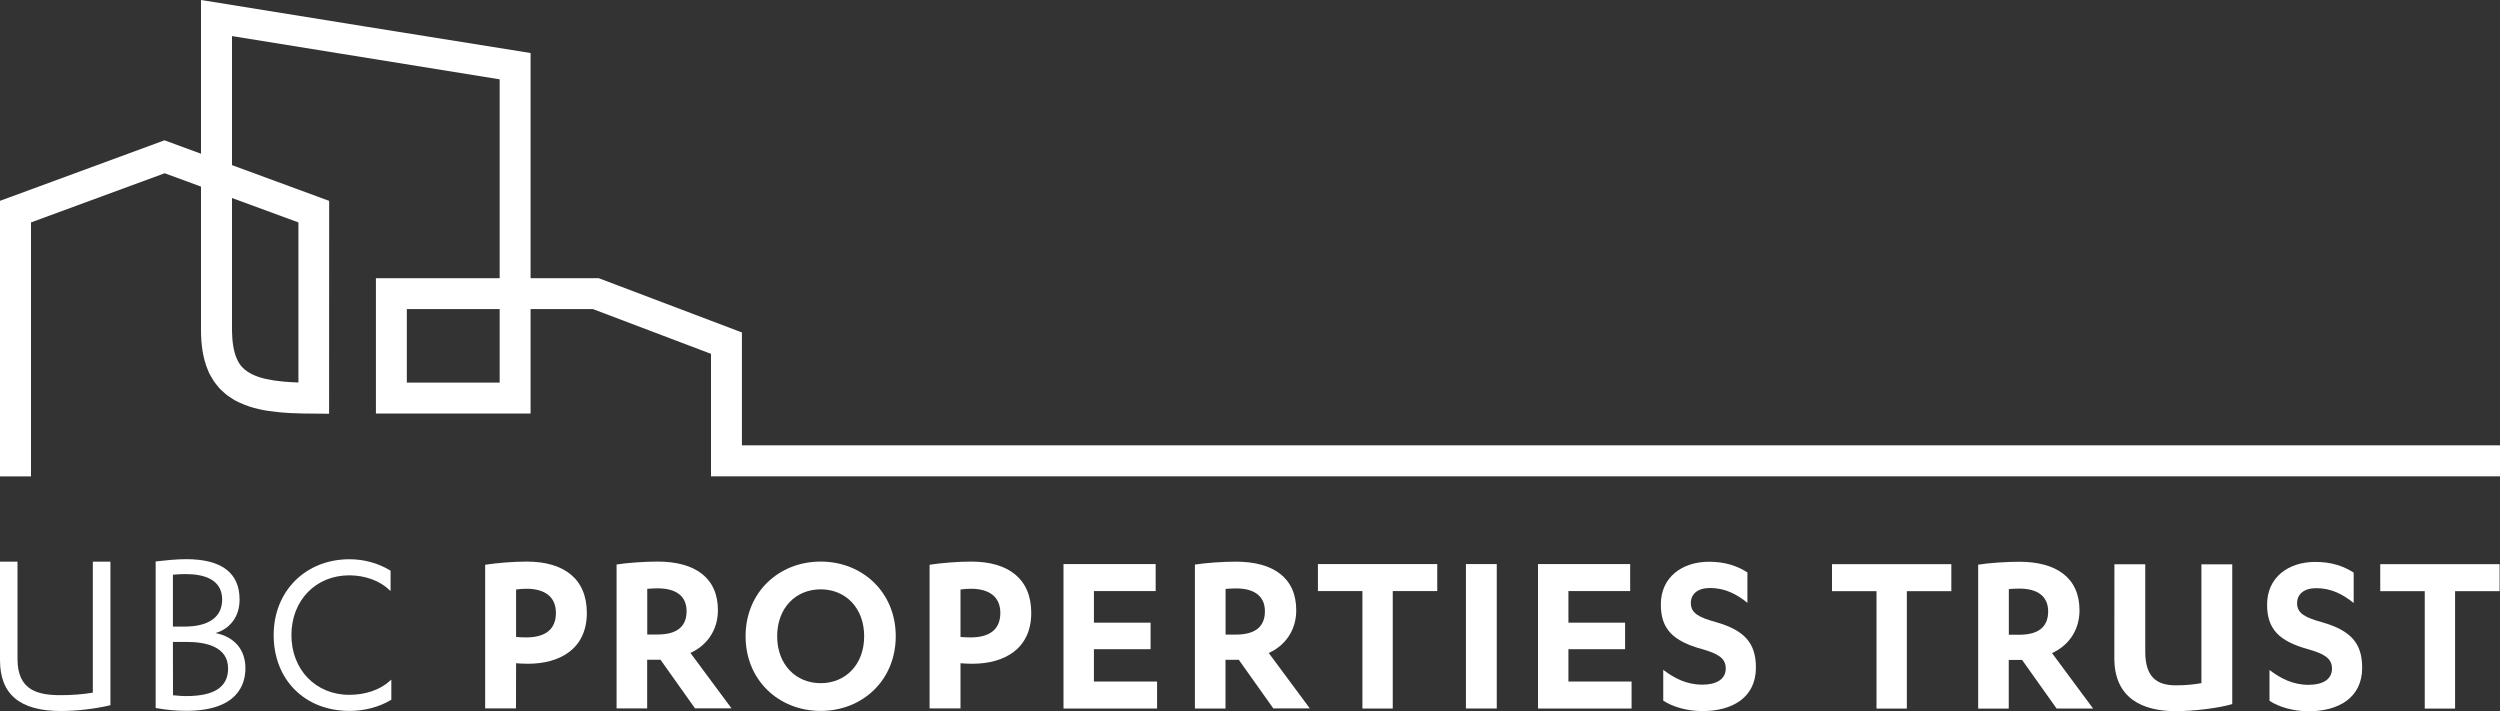 <?xml version="1.0" encoding="utf-8"?>
<!-- Generator: Adobe Illustrator 27.0.1, SVG Export Plug-In . SVG Version: 6.00 Build 0)  -->
<svg version="1.1" id="Layer_1" xmlns="http://www.w3.org/2000/svg" xmlns:xlink="http://www.w3.org/1999/xlink" x="0px" y="0px"
	 viewBox="0 0 3000 853.3" style="enable-background:new 0 0 3000 853.3;" xml:space="preserve">
<rect x="0" y="0" width="3000" height="853.3" fill="#333333" stroke="none"/>
<style type="text/css">
	.st0{display:none;fill:none;stroke:#000000;stroke-width:0.25;}
	.st1{fill:#FFFFFF;}
</style>
<path class="st0" d="M166.9,477.5c-3.2,0-6.4,0-9.6,0c-6.4,0-12.9,0-19.3,0c-12.9,0-25.7,0-38.6,0s-25.7,0-38.6,0
	c-11.4,0-22.8,0-34.2,0c0-10.6,0-21.3,0-31.9c0,0,0,0,0,0c0,0,0,0,0,0c-13.5-5.1-27-10.2-40.5-15.4c0,0,0,0,0,0c0,0,0,0,0,0
	c-6.4,0-12.8,0-19.2,0c0-21.2,0-42.5,0-63.7c0,0,0,0,0,0c0,0,0,0,0,0c-31.1-5-62.1-10-93.2-15.1c0,0,0,0,0,0c0,0,0,0,0,0
	c0,14.5,0,29,0,43.5c-3.4-1.3-6.9-2.5-10.3-3.8c0,0,0,0,0,0c0,0,0,0,0,0c-15.5,5.7-31,11.4-46.5,17.1c0,0,0,0,0,0c0,0,0,0,0,0
	c0,0,0,26,0,78c1.5,0,2.2,0,2.2,0c0.7,0,1.5,0,2.2,0c0.7,0,1.5,0,2.2,0c0,0,0.7,0,2.2,0c0-47.9,0-71.9,0-71.9
	c12.6-4.6,25.2-9.3,37.8-13.9c3.4,1.3,6.9,2.5,10.3,3.8c0,13.6,0,27.2,0,40.9c0,0,0,0,0,0c0.1,3.6,0.4,7.4,2.1,11.3
	c0.1,0.2,0.2,0.5,0.3,0.7c0.1,0.2,0.3,0.5,0.4,0.7c0.3,0.5,0.5,0.9,0.8,1.4c0.3,0.5,0.7,0.9,1,1.3c0.4,0.4,0.7,0.9,1.1,1.2
	c0.8,0.7,1.6,1.5,2.5,2.1c0.4,0.3,0.9,0.6,1.3,0.9c0.5,0.2,0.9,0.5,1.4,0.7c3.7,1.7,7.4,2.3,10.8,2.7c0.9,0.1,1.7,0.2,2.6,0.2
	c0.9,0.1,1.7,0.1,2.6,0.1c0.7,0,1.4,0,2.1,0.1c0.8,0,1.6,0,2.4,0c1.6,0,3.2,0,4.9,0c0,0,0,0,0,0c0-20.1,0-40.1,0-60.2c0,0,0,0,0,0
	c0,0,0,0,0,0c-9.2-3.4-18.3-6.7-27.5-10.1c0-12.2,0-24.3,0-36.5c25.3,4.1,50.5,8.2,75.8,12.2c0,18.8,0,37.5,0,56.3
	c-11.7,0-23.3,0-35,0c0,0,0,0,0,0c0,0,0,0,0,0c0,12.8,0,25.5,0,38.3c0,0,0,0,0,0c0,0,0,0,0,0c14.6,0,29.1,0,43.7,0c0,0,0,0,0,0
	c0,0,0,0,0,0c0-9.8,0-19.7,0-29.5c5.9,0,11.8,0,17.6,0c11.1,4.2,22.3,8.4,33.4,12.7c0,11.6,0,23.1,0,34.7c0,0,0,0,0,0c0,0,0,0,0,0
	c14.3,0,28.6,0,42.9,0c12.9,0,25.7,0,38.6,0c12.9,0,25.7,0,38.6,0c6.4,0,12.9,0,19.3,0c3.2,0,6.4,0,9.6,0c0,0,350.9,0,357.3,0
	c0-1.5,0-2.2,0-2.2c0-0.7,0-1.5,0-2.2s0-1.5,0-2.2c0,0,0-0.7,0-2.2C517.8,477.5,166.9,477.5,166.9,477.5z M-98.9,414.3
	c0,15.1,0,30.2,0,45.3c-0.1,0-0.2,0-0.4,0c-0.8,0-1.6-0.1-2.3-0.1c-0.8-0.1-1.5-0.1-2.3-0.2c-3-0.3-5.8-0.9-8-1.9
	c-2.2-1.1-3.7-2.4-4.6-4.6c-0.9-2.1-1.3-4.9-1.3-7.8c0,0,0,0,0,0c0-12.5,0-25.1,0-37.6C-111.4,409.7-105.2,412-98.9,414.3z
	 M-41.9,459.7c-8.8,0-17.5,0-26.3,0c0-6.9,0-13.9,0-20.8c8.8,0,17.5,0,26.3,0C-41.9,445.8-41.9,452.8-41.9,459.7z"/>
<path class="st1" d="M0,571.7c6.2,0,9.3,0,9.3,0c3.1,0,6.2,0,9.3,0s6.2,0,9.3,0c0,0,3.1,0,9.3,0c0-203.3,0-304.8,0-304.8l0,0l0,0
	c53.5-19.7,107-39.4,160.4-59l0,0l0,0c53.5,19.7,107,39.4,160.5,59l0,0l0,0c0,64,0,128.1,0,192.1l0,0c-0.5,0-1,0-1.5-0.1
	c-3.3-0.1-6.6-0.2-9.8-0.5c-3.2-0.2-6.5-0.4-9.6-0.8c-12.6-1.3-24.6-3.6-33.9-8.1c-9.3-4.5-15.5-10.2-19.3-19.4
	c-3.9-9-5.4-20.7-5.6-33c0,0,0-0.1,0-0.1c0-117.9,0-235.8,0-353.7l0,0l0,0c107.1,17.3,214.2,34.6,321.2,51.9l0,0l0,0
	c0,121.3,0,242.6,0,363.9l0,0l0,0c-37.1,0-74.3,0-111.4,0l0,0l0,0c0-29.4,0-58.8,0-88.2l0,0l0,0c74.4,0,148.9,0,223.3,0l0,0l0,0
	c47.2,17.9,94.5,35.8,141.7,53.7l0,0l0,0c0,49,0,97.9,0,146.9c0,0,0,0.1,0,0.1c0,0,0.1,0,0.1,0c60.7,0,121.4,0,182.1,0
	c54.5,0,109.1,0,163.6,0c54.5,0,109.1,0,163.6,0c27.3,0,54.5,0,81.8,0c13.6,0,27.3,0,40.9,0c0,0,1487.7,0,1514.9,0
	c0-6.2,0-9.3,0-9.3c0-3.1,0-6.2,0-9.3s0-6.2,0-9.3c0,0,0-3.1,0-9.3c-27.3,0-1514.9,0-1514.9,0c-13.6,0-27.3,0-40.9,0
	c-27.3,0-54.5,0-81.8,0c-54.5,0-109.1,0-163.6,0c-54.5,0-109.1,0-163.6,0c-48.4,0-96.7,0-145.1,0l0,0l0,0c0-45.1,0-90.3,0-135.4
	c0,0,0-0.1,0-0.1c0,0-0.1,0-0.1,0c-57.3-21.7-114.5-43.4-171.8-65.1c0,0-0.1,0-0.1,0c0,0-0.1,0-0.1,0c-89,0-178,0-267,0
	c0,0-0.1,0-0.1,0c0,0,0,0.1,0,0.1c0,54.1,0,108.1,0,162.2c0,0,0,0.1,0,0.1c0,0,0.1,0,0.1,0c61.8,0,123.6,0,185.4,0c0,0,0.1,0,0.1,0
	c0,0,0-0.1,0-0.1c0-144.1,0-288.3,0-432.4c0,0,0-0.1,0-0.1c0,0-0.1,0-0.1,0C504.8,42.6,373,21.3,241.3,0c0,0,0,0-0.1,0
	c0,0,0,0.1,0,0.1c0,132.4,0,264.8,0,397.1c0,0,0,0.1,0,0.1c0.2,15.2,1.7,31.5,8.7,47.9c0.4,1,0.8,2,1.3,3c0.6,1,1.1,2,1.7,3
	c1.2,2,2.3,3.9,3.5,5.9c1.2,1.9,2.8,3.7,4.2,5.5c1.5,1.7,2.8,3.7,4.6,5.2c3.4,3.1,6.8,6.5,10.6,8.7c1.9,1.2,3.8,2.5,5.7,3.7
	c1.9,1,3.9,1.9,5.8,2.9c15.7,7.3,31.2,9.9,46,11.4c3.7,0.5,7.3,0.6,11,0.9c3.7,0.3,7.3,0.5,10.8,0.5c2.9,0.1,5.9,0.2,8.8,0.3
	c3.4,0,6.9,0.1,10.3,0.1c6.9,0.1,13.7,0.1,20.6,0.2c0.1,0,0.1,0,0.1-0.1c0-85.1,0.1-170.2,0.1-255.3c0,0,0-0.1,0-0.1
	c0,0-0.1,0-0.1,0c-65.8-24.2-131.6-48.4-197.4-72.6c0,0-0.1,0-0.1,0c0,0-0.1,0-0.1,0c-65.8,24.2-131.6,48.4-197.3,72.6
	c0,0-0.1,0-0.1,0c0,0,0,0.1,0,0.1C0,241.2,0,351.3,0,571.7z"/>
<g>
	<g>
		<g>
			<path class="st1" d="M619.2,850.1h-37l0-172.4c12.8-2,33-3.8,49.9-3.8c44.3,0,72.1,20.4,72.1,61.6c0,43.2-32.4,61-70.6,61
				c-4.7,0-10.8-0.3-14.3-0.6L619.2,850.1z M619.2,764.3c2.3,0.3,7.6,0.6,12,0.6c22.5,0,35.9-9,35.9-29.5
				c0-19.5-13.7-28.9-35.3-28.9c-3.5,0-9,0.3-12.5,0.9V764.3z"/>
		</g>
		<g>
			<path class="st1" d="M776.7,850.1l-36.8,0l0-172.7c12.3-2,33.3-3.5,49.3-3.5c44.9,0,72.3,19.5,72.3,58.3
				c0,25.1-14.3,42.9-33,51.3l49.3,66.5l-43.8,0l-41.4-58.3h-16V850.1z M776.7,761.4l12.5,0c21,0,34.7-7.9,34.7-28
				c0-18.7-13.4-27.4-34.7-27.4c-3.5,0-9.6,0.3-12.5,0.6L776.7,761.4z"/>
		</g>
		<g>
			<path class="st1" d="M984.8,673.9c50.2,0,90.1,36.8,90.1,89.6s-40,89.6-90.1,89.6c-50.2,0-90.1-36.8-90.1-89.6
				C894.7,710.7,934.6,673.9,984.8,673.9z M984.8,707.2c-29.8,0-52.2,22.2-52.2,56.3c0,34.1,22.5,56.3,52.2,56.3
				c29.8,0,52.2-22.2,52.2-56.3S1014.6,707.2,984.8,707.2z"/>
		</g>
		<g>
			<path class="st1" d="M1152.5,850.1l-37,0l0-172.4c12.8-2,33-3.8,49.9-3.8c44.3,0,72.1,20.4,72.1,61.6c0,43.2-32.4,61-70.6,61
				c-4.7,0-10.8-0.3-14.3-0.6V850.1z M1152.5,764.3c2.3,0.3,7.6,0.6,12,0.6c22.5,0,35.9-9,35.9-29.5c0-19.5-13.7-28.9-35.3-28.9
				c-3.5,0-9,0.3-12.5,0.9V764.3z"/>
		</g>
		<g>
			<path class="st1" d="M1388.5,817.8l0,32.4l-112.3,0V676.9l110.6,0v32.4l-74.1,0l0,37.9h68V779l-68,0v38.8L1388.5,817.8z"/>
		</g>
		<g>
			<path class="st1" d="M1470.7,850.2l-36.8,0l0-172.7c12.3-2,33.3-3.5,49.3-3.5c44.9,0,72.3,19.5,72.3,58.3
				c0,25.1-14.3,42.9-33,51.3l49.3,66.5l-43.8,0l-41.4-58.3h-16V850.2z M1470.7,761.5l12.5,0c21,0,34.7-7.9,34.7-28
				c0-18.7-13.4-27.4-34.7-27.4c-3.5,0-9.6,0.3-12.5,0.6V761.5z"/>
		</g>
		<g>
			<path class="st1" d="M1671.4,850.2l-36.5,0V709.3h-53.4v-32.4l143.2,0l0,32.4h-53.4V850.2z"/>
		</g>
		<g>
			<path class="st1" d="M1796.1,850.2h-37V676.9l37,0L1796.1,850.2z"/>
		</g>
		<g>
			<path class="st1" d="M1957.9,817.8v32.4l-112.3,0V676.9l110.6,0v32.4l-74.1,0v37.9l68,0V779l-68,0v38.8L1957.9,817.8z"/>
		</g>
		<g>
			<path class="st1" d="M1995.9,803.8c13.1,9.9,27.7,17.8,47,17.8c14.9,0,28-5.3,28-19.5c0-13.1-10.8-18.1-28.9-23.3
				c-34.7-9.6-49-24.2-49-53.4c0-33,25.7-51.3,57.8-51.3c19.5,0,33.8,5,46.1,12.8v36.5c-13.7-11.1-27.7-17.8-44.9-17.8
				c-14.9,0-23,7.3-23,18.1c0,12.3,9.9,17.2,30,22.8c34.7,9.9,48.1,25.4,48.1,54.6c0,36.2-28.6,52.2-64.2,52.2
				c-19,0-35.9-5.3-47-12.5V803.8z"/>
		</g>
	</g>
	<g>
		<g>
			<path class="st1" d="M2288.3,850.3h-36.5l0-140.9l-53.4,0v-32.4l143.2,0v32.4h-53.4V850.3z"/>
		</g>
		<g>
			<path class="st1" d="M2410.6,850.3h-36.8V677.6c12.3-2,33.3-3.5,49.3-3.5c44.9,0,72.3,19.5,72.3,58.3c0,25.1-14.3,42.9-33,51.3
				l49.3,66.5h-43.8l-41.4-58.3h-16V850.3z M2410.6,761.7h12.5c21,0,34.7-7.9,34.7-28c0-18.7-13.4-27.4-34.7-27.4
				c-3.5,0-9.6,0.3-12.5,0.6V761.7z"/>
		</g>
		<g>
			<path class="st1" d="M2537.3,677.1l37,0v105c0,30.9,14.3,40.3,36.8,40.3c12.8,0,21.9-1.2,30.6-2.6l0-142.6l37,0v167.7
				c-15.5,4.7-46.1,8.5-67.7,8.5c-39.4,0-73.8-14.9-73.8-63.6L2537.3,677.1z"/>
		</g>
		<g>
			<path class="st1" d="M2723.4,804c13.1,9.9,27.7,17.8,47,17.8c14.9,0,28-5.3,28-19.5c0-13.1-10.8-18.1-28.9-23.3
				c-34.7-9.6-49-24.2-49-53.4c0-33,25.7-51.3,57.8-51.3c19.5,0,33.8,5,46.1,12.8v36.5c-13.7-11.1-27.7-17.8-44.9-17.8
				c-14.9,0-23,7.3-23,18.1c0,12.3,9.9,17.2,30,22.8c34.7,9.9,48.1,25.4,48.1,54.6c0,36.2-28.6,52.2-64.2,52.2
				c-19,0-35.9-5.3-47-12.5V804z"/>
		</g>
		<g>
			<path class="st1" d="M2946.2,850.3l-36.5,0V709.4h-53.4v-32.4l143.2,0v32.4h-53.4V850.3z"/>
		</g>
	</g>
	<g>
		<g>
			<path class="st1" d="M112.9,674h-1.5v1.5l0,155.7c-12.2,2-24.8,3-38.5,3c-27,0-51.9-5.3-51.9-43.4l0-115.2V674h-1.5H1.5H0l0,1.5
				l0,116.7c0,41,23.9,61,73,61c19,0,40.3-2.5,58.4-6.7l1.1-0.3v-1.2l0-169.5V674H131H112.9z"/>
		</g>
		<g>
			<path class="st1" d="M258.6,759.7c18-5.4,28.9-20.2,28.9-40.2c0-32.1-21.6-48.5-64.2-48.5c-12.3,0-27.3,1.7-35.2,2.6l-1.3,0.2
				v1.3l0,173.3v1.2l1.2,0.2c11.9,2.1,23.8,3.2,35.3,3.2c62,0,71.2-32,71.2-51.1C294.5,779.5,281.2,764.1,258.6,759.7z M207.5,751.8
				l0-62.2c5.5-0.5,10.8-0.7,15.4-0.7c20,0,43.7,5.3,43.7,30.6c0,20.9-16,32.4-45.2,32.4H207.5z M207.5,770.3h16.6
				c22.6,0,49.6,5.5,49.6,31.8c0,22.4-16.5,33.2-50.4,33.2c-3.3,0-8.7-0.2-15.7-1L207.5,770.3z"/>
		</g>
		<g>
			<path class="st1" d="M467.9,817c-11.7,10.8-29.5,16.8-48.8,16.8c-40.2,0-69.4-30.2-69.4-71.7c0-41.6,29.2-71.7,69.4-71.7
				c18.6,0,36.4,6.3,48.1,17.5l1.5,1.4v-3.5v-20.2v-0.8l-0.7-0.4c-14.4-8.7-31.3-13.3-48.6-13.3c-52.8,0-91,38.3-91,91
				c0,53.6,37.4,91,91,91c17.8,0,35.4-4.6,49.5-13l0.7-0.4v-0.8v-20.7l0-2.6L467.9,817z"/>
		</g>
	</g>
</g>
</svg>
